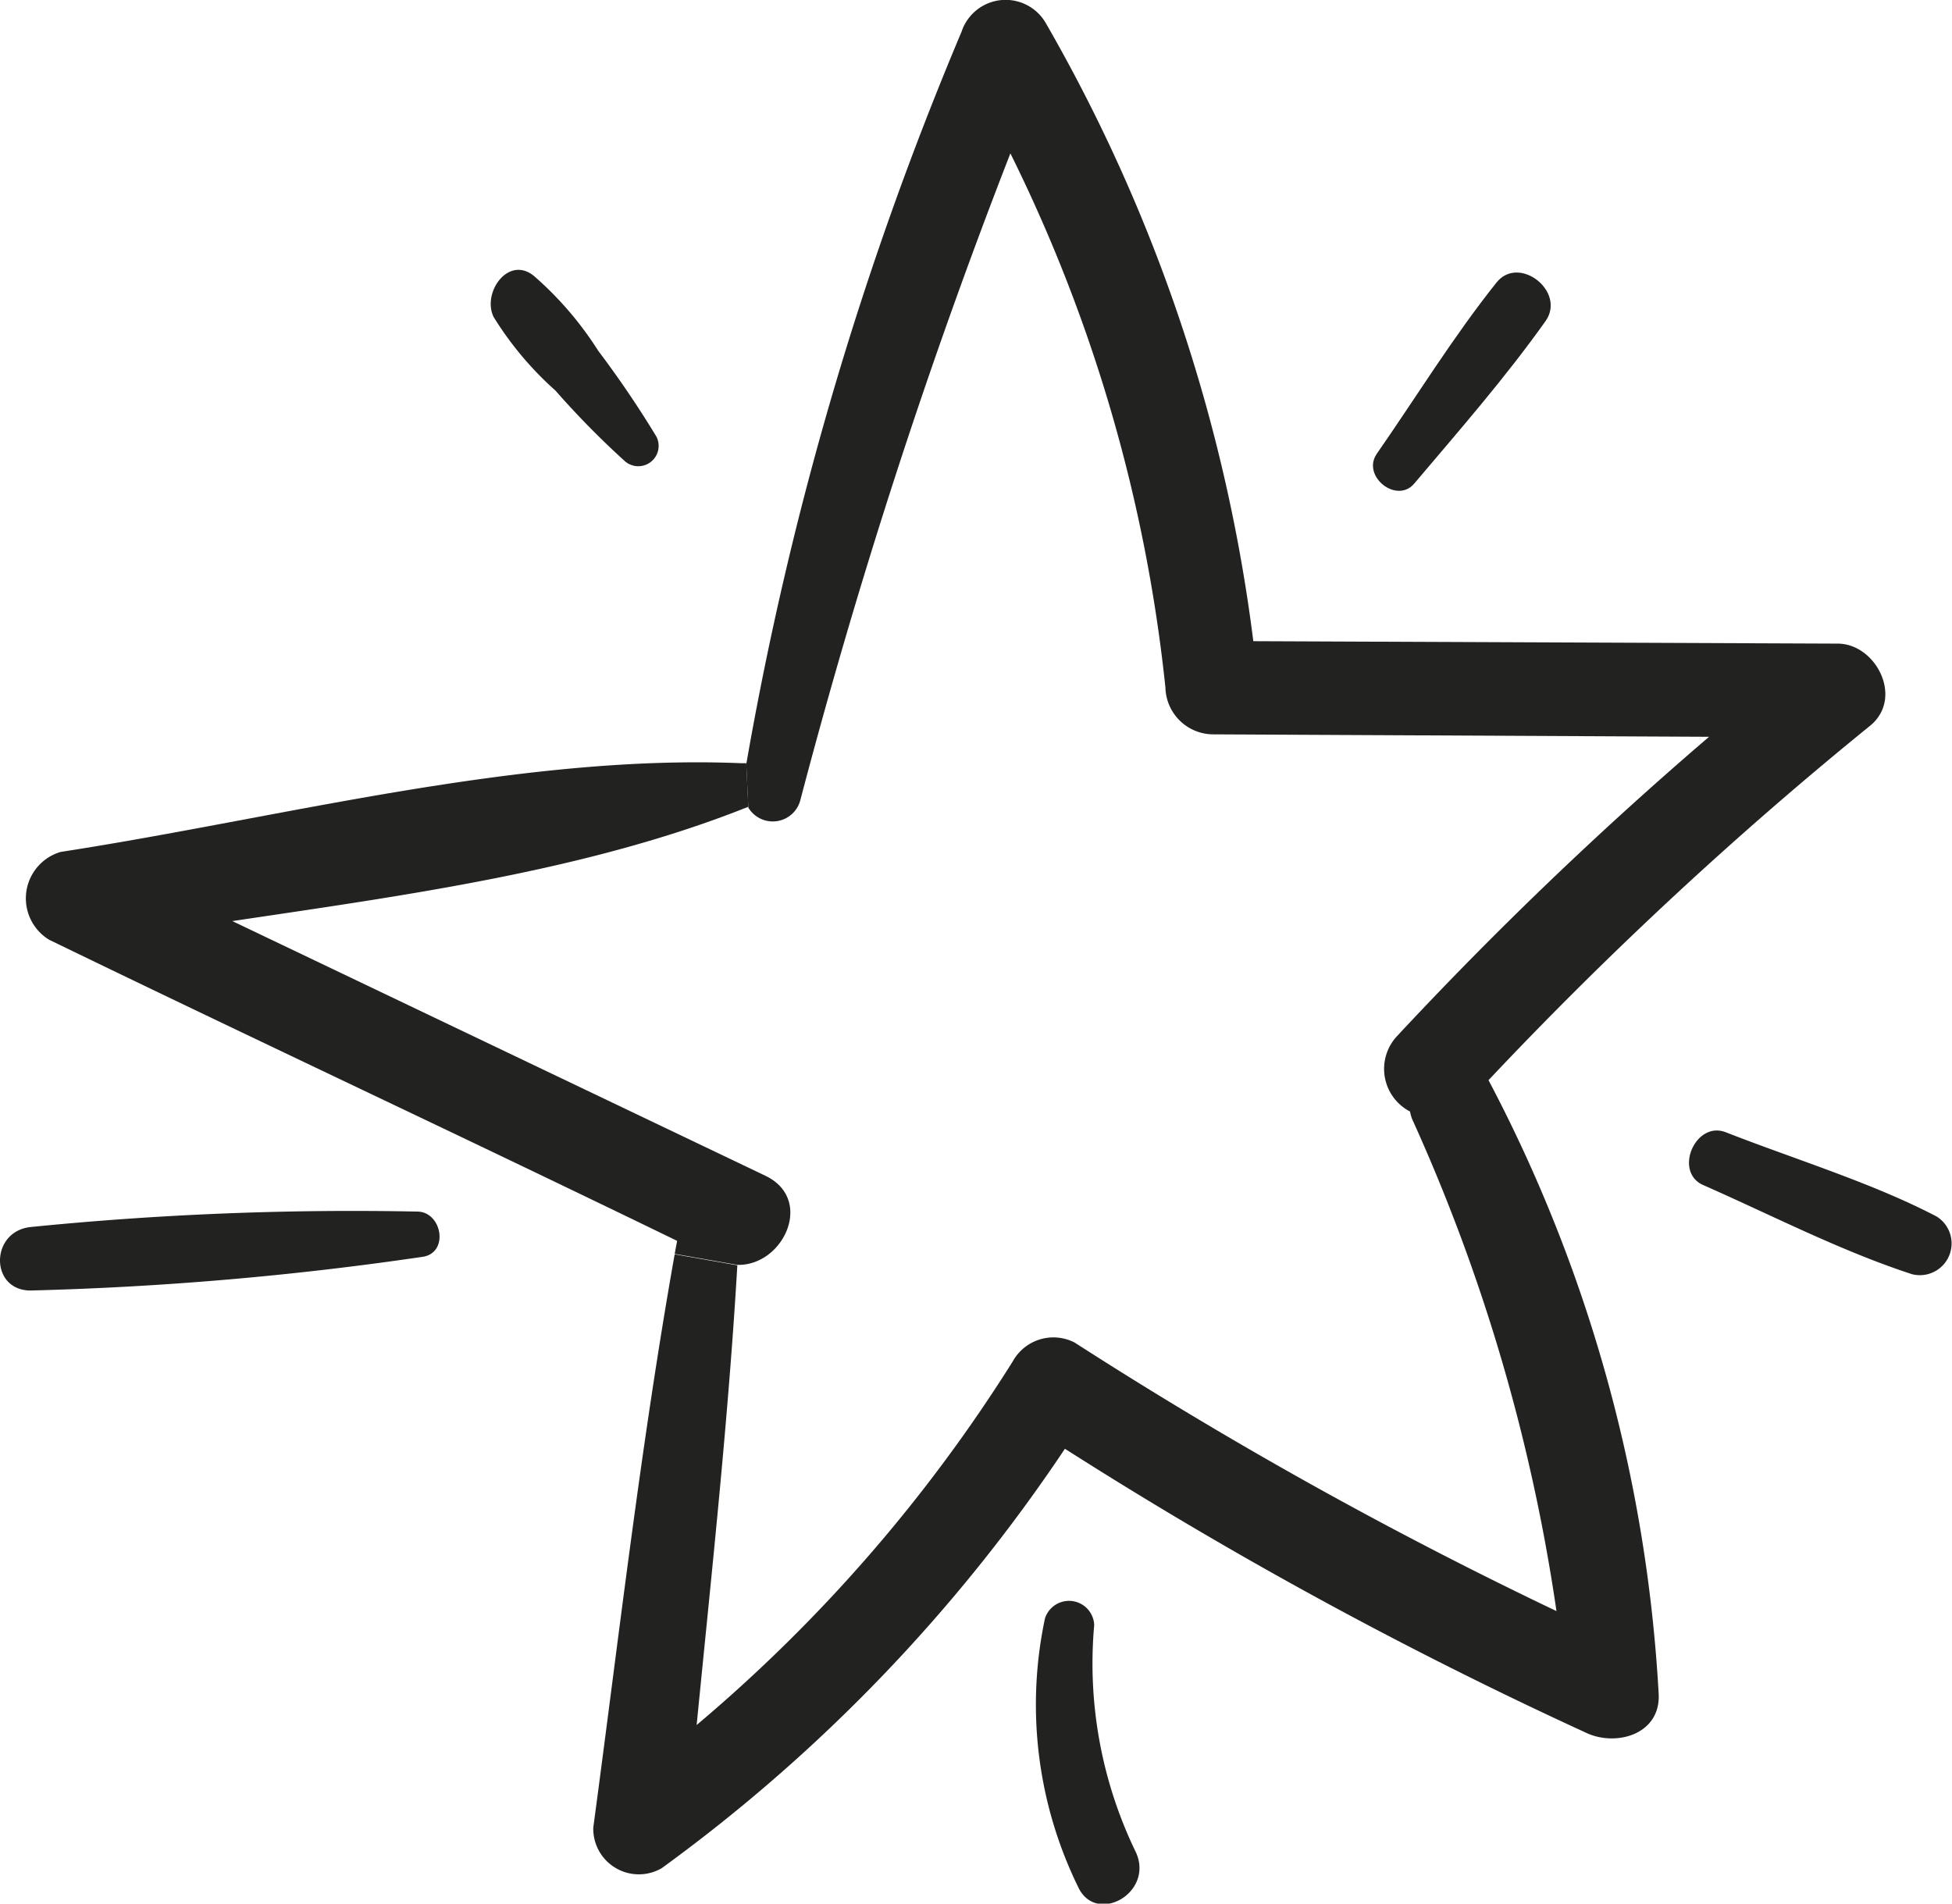 <?xml version="1.0" encoding="UTF-8"?> <svg xmlns="http://www.w3.org/2000/svg" viewBox="0 0 47.97 46.79"> <defs> <style>.cls-1{fill:#222221;}</style> </defs> <title>Asset 6</title> <g id="Layer_2" data-name="Layer 2"> <g id="OBJECTS"> <path class="cls-1" d="M47.59,29.9a.78.78,0,0,1-.6,1.42c-1.75-.57-3.45-1.45-5.13-2.19-.74-.32-.2-1.59.55-1.3C44.12,28.5,46,29.07,47.59,29.9Z"></path> <path class="cls-1" d="M45.16,15.82c.93,0,1.62,1.31.82,2a95.91,95.91,0,0,0-9.4,8.73,36.66,36.66,0,0,1,4.18,15.06c.07,1-1,1.32-1.74,1a106.4,106.4,0,0,1-12.85-7,40.62,40.62,0,0,1-9.91,10.31,1.12,1.12,0,0,1-1.68-1c.63-4.69,1.17-9.42,2-14.09l1.54.27c-.22,3.77-.63,7.54-1,11.3a38.3,38.3,0,0,0,7.77-8.94A1.14,1.14,0,0,1,26.41,33a107.17,107.17,0,0,0,11.84,6.6,44.92,44.92,0,0,0-3.55-12.1,1.21,1.21,0,0,1-.05-.18,1.18,1.18,0,0,1-.33-1.84A94.38,94.38,0,0,1,42,18.11l-12.21-.06a1.18,1.18,0,0,1-1.15-1.15A38.57,38.57,0,0,0,24.83,3.77a145.81,145.81,0,0,0-5.16,15.89.7.7,0,0,1-1.28.19l-.05-1.07a82.86,82.86,0,0,1,5.29-18A1.14,1.14,0,0,1,25.69.55,40.55,40.55,0,0,1,30.8,15.76Z"></path> <path class="cls-1" d="M36.78,6.94c.55-.68,1.7.22,1.21.94-1,1.41-2.14,2.71-3.23,4-.43.52-1.3-.17-.93-.72C34.79,9.78,35.71,8.28,36.78,6.94Z"></path> <path class="cls-1" d="M27.92,45.54c.44,1-1,1.79-1.43.83a10.19,10.19,0,0,1-.81-6.59.62.62,0,0,1,1.21.16A10.63,10.63,0,0,0,27.92,45.54Z"></path> <path class="cls-1" d="M18.81,28.9c1.21.58.44,2.22-.69,2.19l-1.54-.27.06-.32C11.5,28,6.34,25.59,1.21,23.1a1.19,1.19,0,0,1,.28-2.16c5.39-.83,11.26-2.41,16.74-2.18l.11,0,.05,1.07h0C14.46,21.4,10,22,5.71,22.64Z"></path> <path class="cls-1" d="M16.13,10.73a.5.5,0,0,1-.78.6,21.34,21.34,0,0,1-1.7-1.73,8.17,8.17,0,0,1-1.52-1.81c-.29-.6.37-1.53,1-1A8.39,8.39,0,0,1,14.7,8.62,25.2,25.2,0,0,1,16.13,10.73Z"></path> <path class="cls-1" d="M10.25,29.78c.61,0,.79,1,.15,1.11a80,80,0,0,1-9.65.83c-1,0-1-1.45,0-1.56A79.26,79.26,0,0,1,10.25,29.78Z"></path> </g> </g> </svg> 